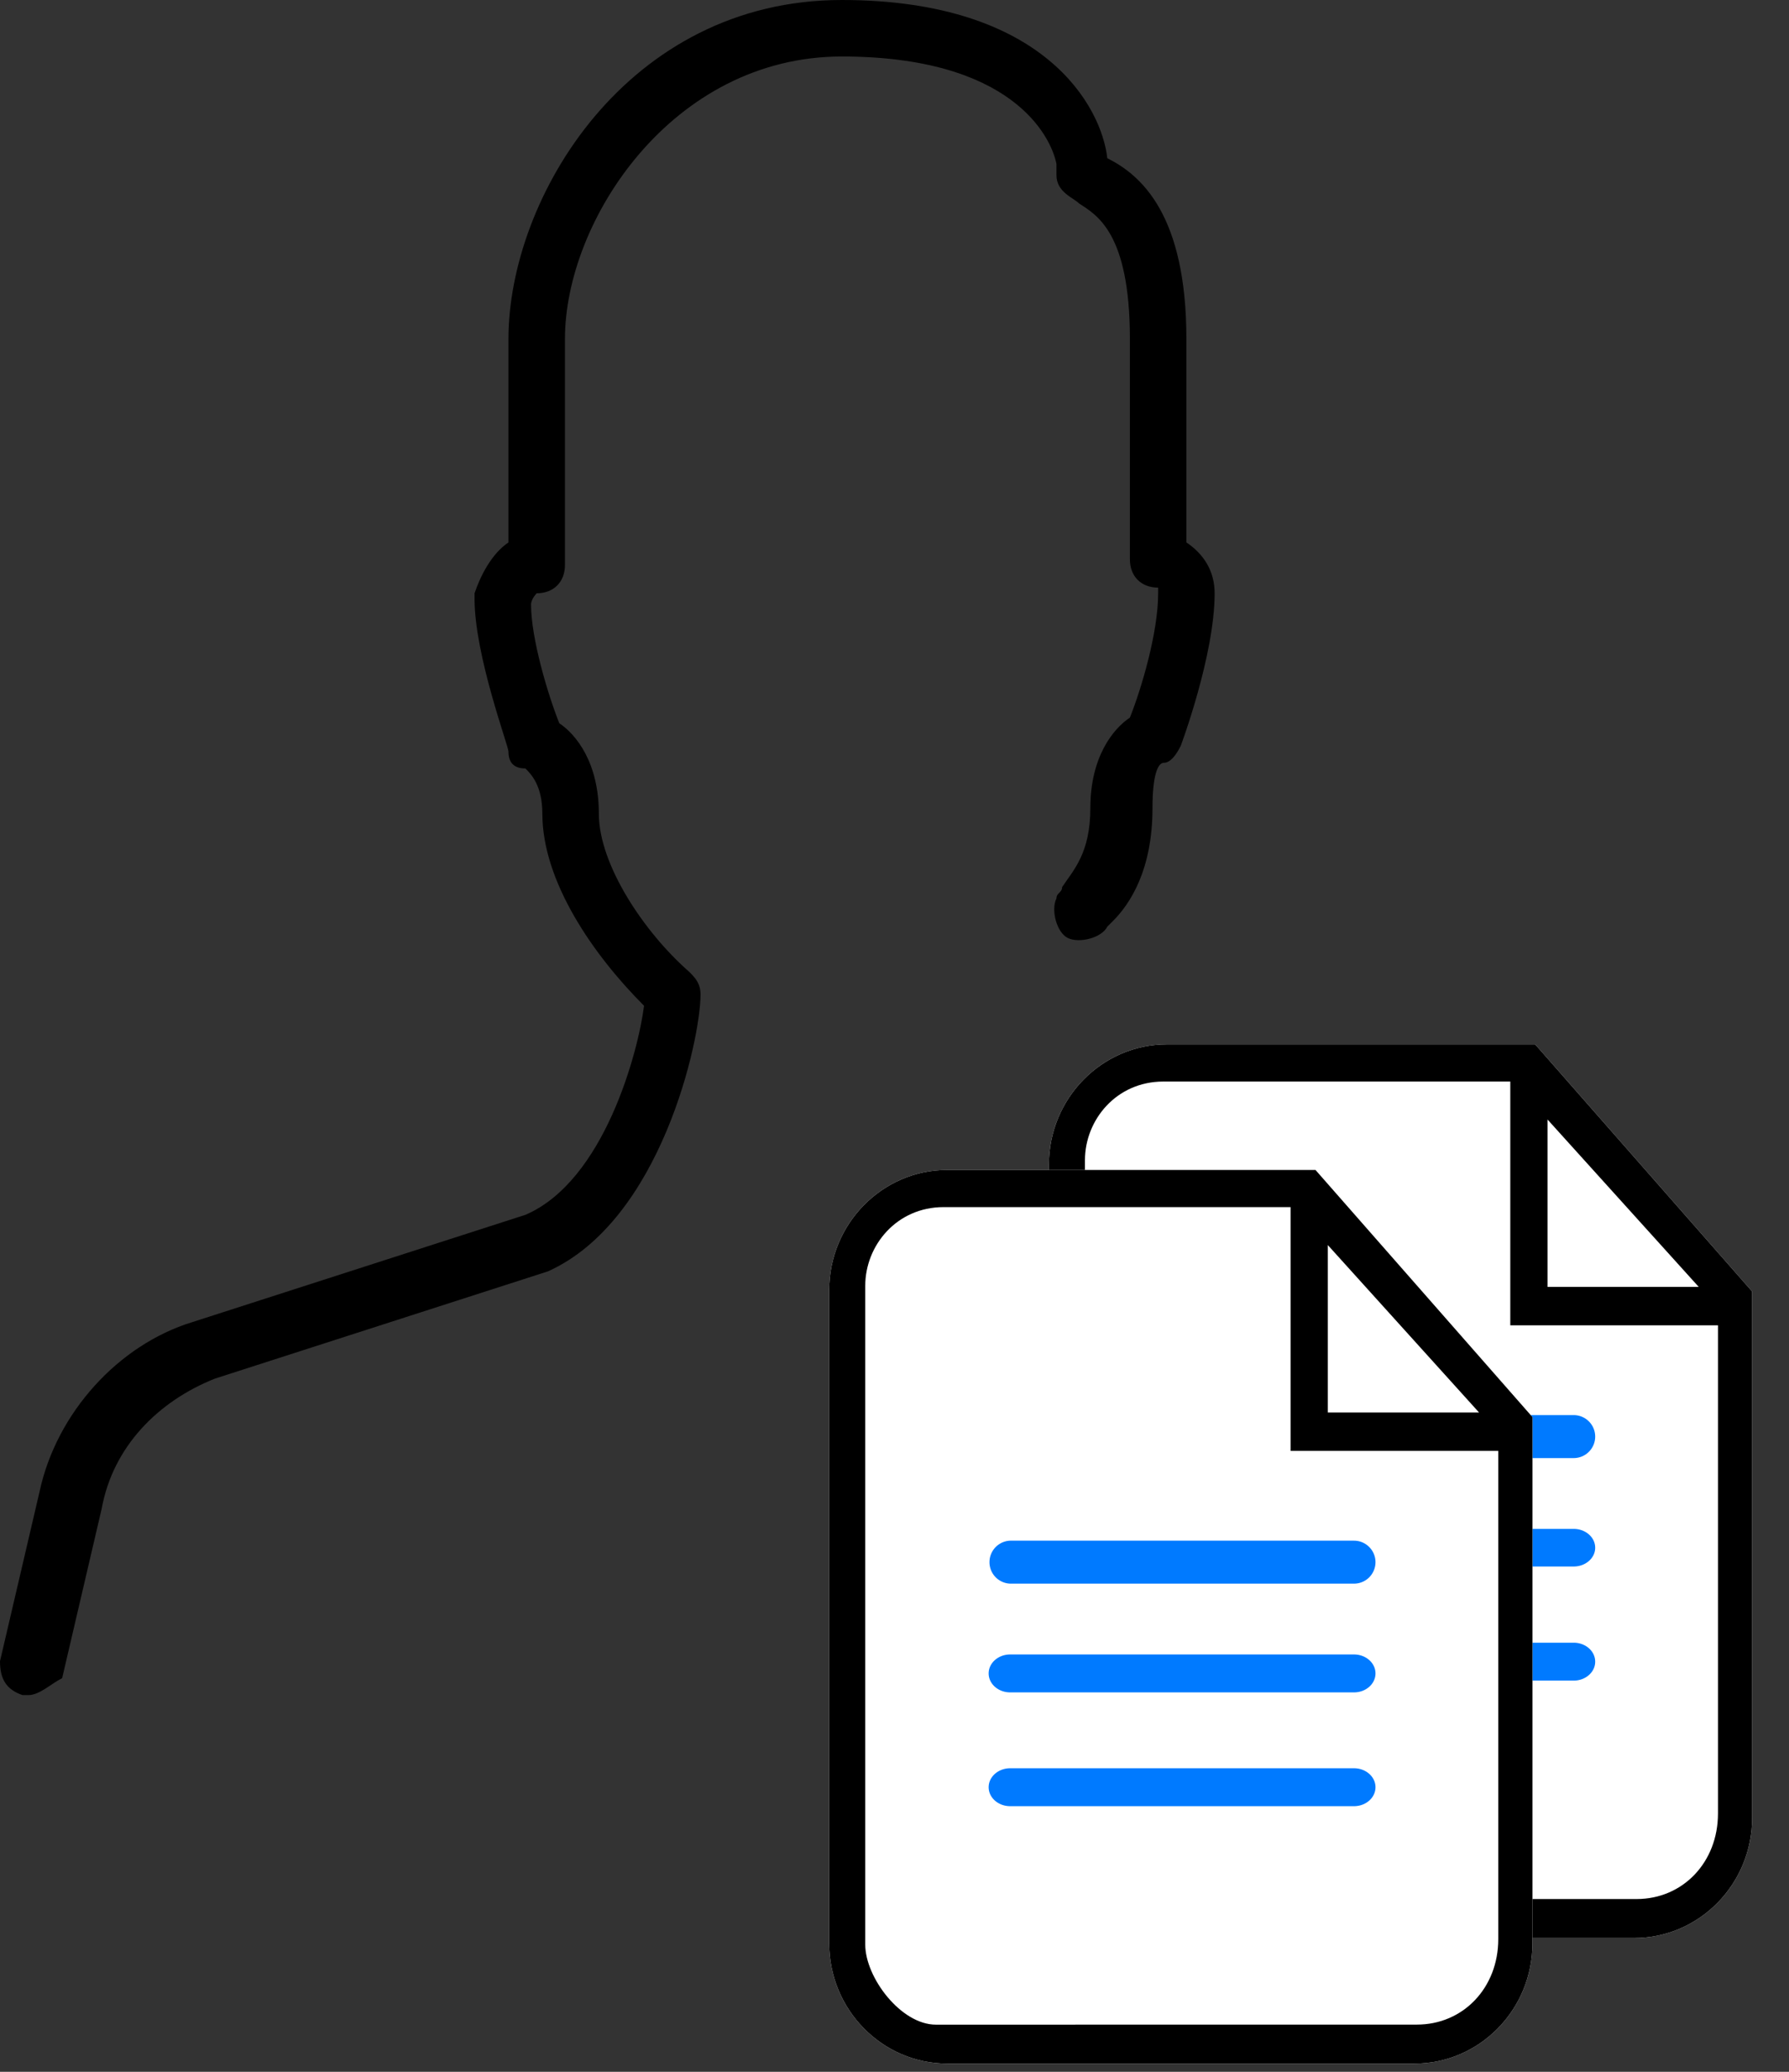 <svg xmlns="http://www.w3.org/2000/svg" width="57" height="66" viewBox="0 0 57 66"><rect x="0" y="0" width="57" height="66" fill="#333333" stroke="none"/><path fill="#fff" d="M48.913 33.27H37.181c-2.073 0-3.761 1.72-3.761 3.831v20.806c0 2.112 1.688 3.831 3.761 3.831h14.885c2.074 0 3.76-1.717 3.76-3.831V41.143z"/><path d="M36.82 60.498c-1.119 0-2.252-1.506-2.252-2.55V36.96c0-1.284 1-2.506 2.498-2.506H48.12v7.766h6.617v15.553c0 1.552-1.118 2.723-2.592 2.723zm12.486-24.835l4.818 5.333h-4.818zm-.393-2.393H37.181c-2.073 0-3.761 1.72-3.761 3.831v20.806c0 2.112 1.688 3.831 3.761 3.831h14.885c2.074 0 3.76-1.717 3.76-3.831V41.143z"/><path fill="#007aff" d="M50.825 45.765a.685.685 0 01-.685.684H39.185a.685.685 0 010-1.369H50.14c.378 0 .685.307.685.685zm0 3.54c0 .33-.307.598-.685.598H39.185c-.378 0-.685-.268-.685-.599 0-.33.307-.599.685-.599H50.14c.378 0 .685.268.685.6zm0 3.63c0 .333-.307.603-.685.603H39.185c-.378 0-.685-.27-.685-.604 0-.333.307-.604.685-.604H50.14c.378 0 .685.27.685.604z"/><path fill="#fff" d="M41.913 37.27H30.181c-2.073 0-3.761 1.72-3.761 3.831v20.806c0 2.112 1.688 3.831 3.761 3.831h14.885c2.074 0 3.76-1.717 3.76-3.831V45.143z"/><path d="M29.82 64.498c-1.119 0-2.252-1.506-2.252-2.55V40.96c0-1.284 1-2.506 2.498-2.506H41.12v7.766h6.617v15.553c0 1.552-1.118 2.723-2.592 2.723zm12.486-24.835l4.818 5.333h-4.818zm-.393-2.393H30.181c-2.073 0-3.761 1.72-3.761 3.831v20.806c0 2.112 1.688 3.831 3.761 3.831h14.885c2.074 0 3.76-1.717 3.76-3.831V45.143z"/><path fill="#007aff" d="M43.825 49.765a.685.685 0 01-.685.684H32.185a.685.685 0 010-1.369H43.14c.378 0 .685.307.685.685zm0 3.544c0 .334-.307.604-.685.604H32.185c-.378 0-.685-.27-.685-.604 0-.333.307-.604.685-.604H43.14c.378 0 .685.27.685.604zm0 3.625c0 .334-.307.604-.685.604H32.185c-.378 0-.685-.27-.685-.604 0-.333.307-.604.685-.604H43.14c.378 0 .685.27.685.604z"/><path d="M.9 54H.72c-.54-.18-.72-.54-.72-1.08l1.26-5.4c.54-2.52 2.52-4.68 4.86-5.4l10.62-3.42c2.52-1.08 3.6-5.22 3.78-6.66-1.62-1.62-3.24-3.96-3.24-6.12 0-.9-.36-1.26-.54-1.44-.36 0-.54-.18-.54-.54 0-.18-1.08-3.06-1.08-4.86v-.18c.18-.54.54-1.26 1.08-1.62V10.8C16.2 6.3 19.98 0 26.82 0c6.48 0 8.28 3.42 8.46 5.04 1.08.54 2.52 1.8 2.52 5.76v6.48c.54.36.9.9.9 1.62 0 1.98-1.08 4.86-1.08 4.86-.18.36-.36.54-.54.54-.18 0-.36.36-.36 1.44 0 1.98-.72 3.06-1.26 3.6l-.18.18c-.18.36-.9.54-1.26.36-.36-.18-.54-.9-.36-1.26 0-.18.18-.18.18-.36.36-.54.9-1.08.9-2.52 0-1.62.72-2.52 1.26-2.88.36-.9.9-2.7.9-3.96v-.18c-.54 0-.9-.36-.9-.9V10.8c0-3.42-1.08-3.96-1.62-4.32-.18-.18-.72-.36-.72-.9v-.36c-.18-.9-1.44-3.42-6.84-3.42S18 7.02 18 10.8V18c0 .54-.36.9-.9.9 0 0-.18.18-.18.36 0 1.08.54 2.88.9 3.78.54.36 1.26 1.26 1.26 2.88 0 1.62 1.44 3.78 2.88 5.04.18.18.36.36.36.72 0 1.44-1.26 7.2-4.86 8.82L6.84 43.92c-1.8.72-3.24 2.16-3.6 4.14l-1.26 5.4c-.36.18-.72.54-1.08.54z"/></svg>